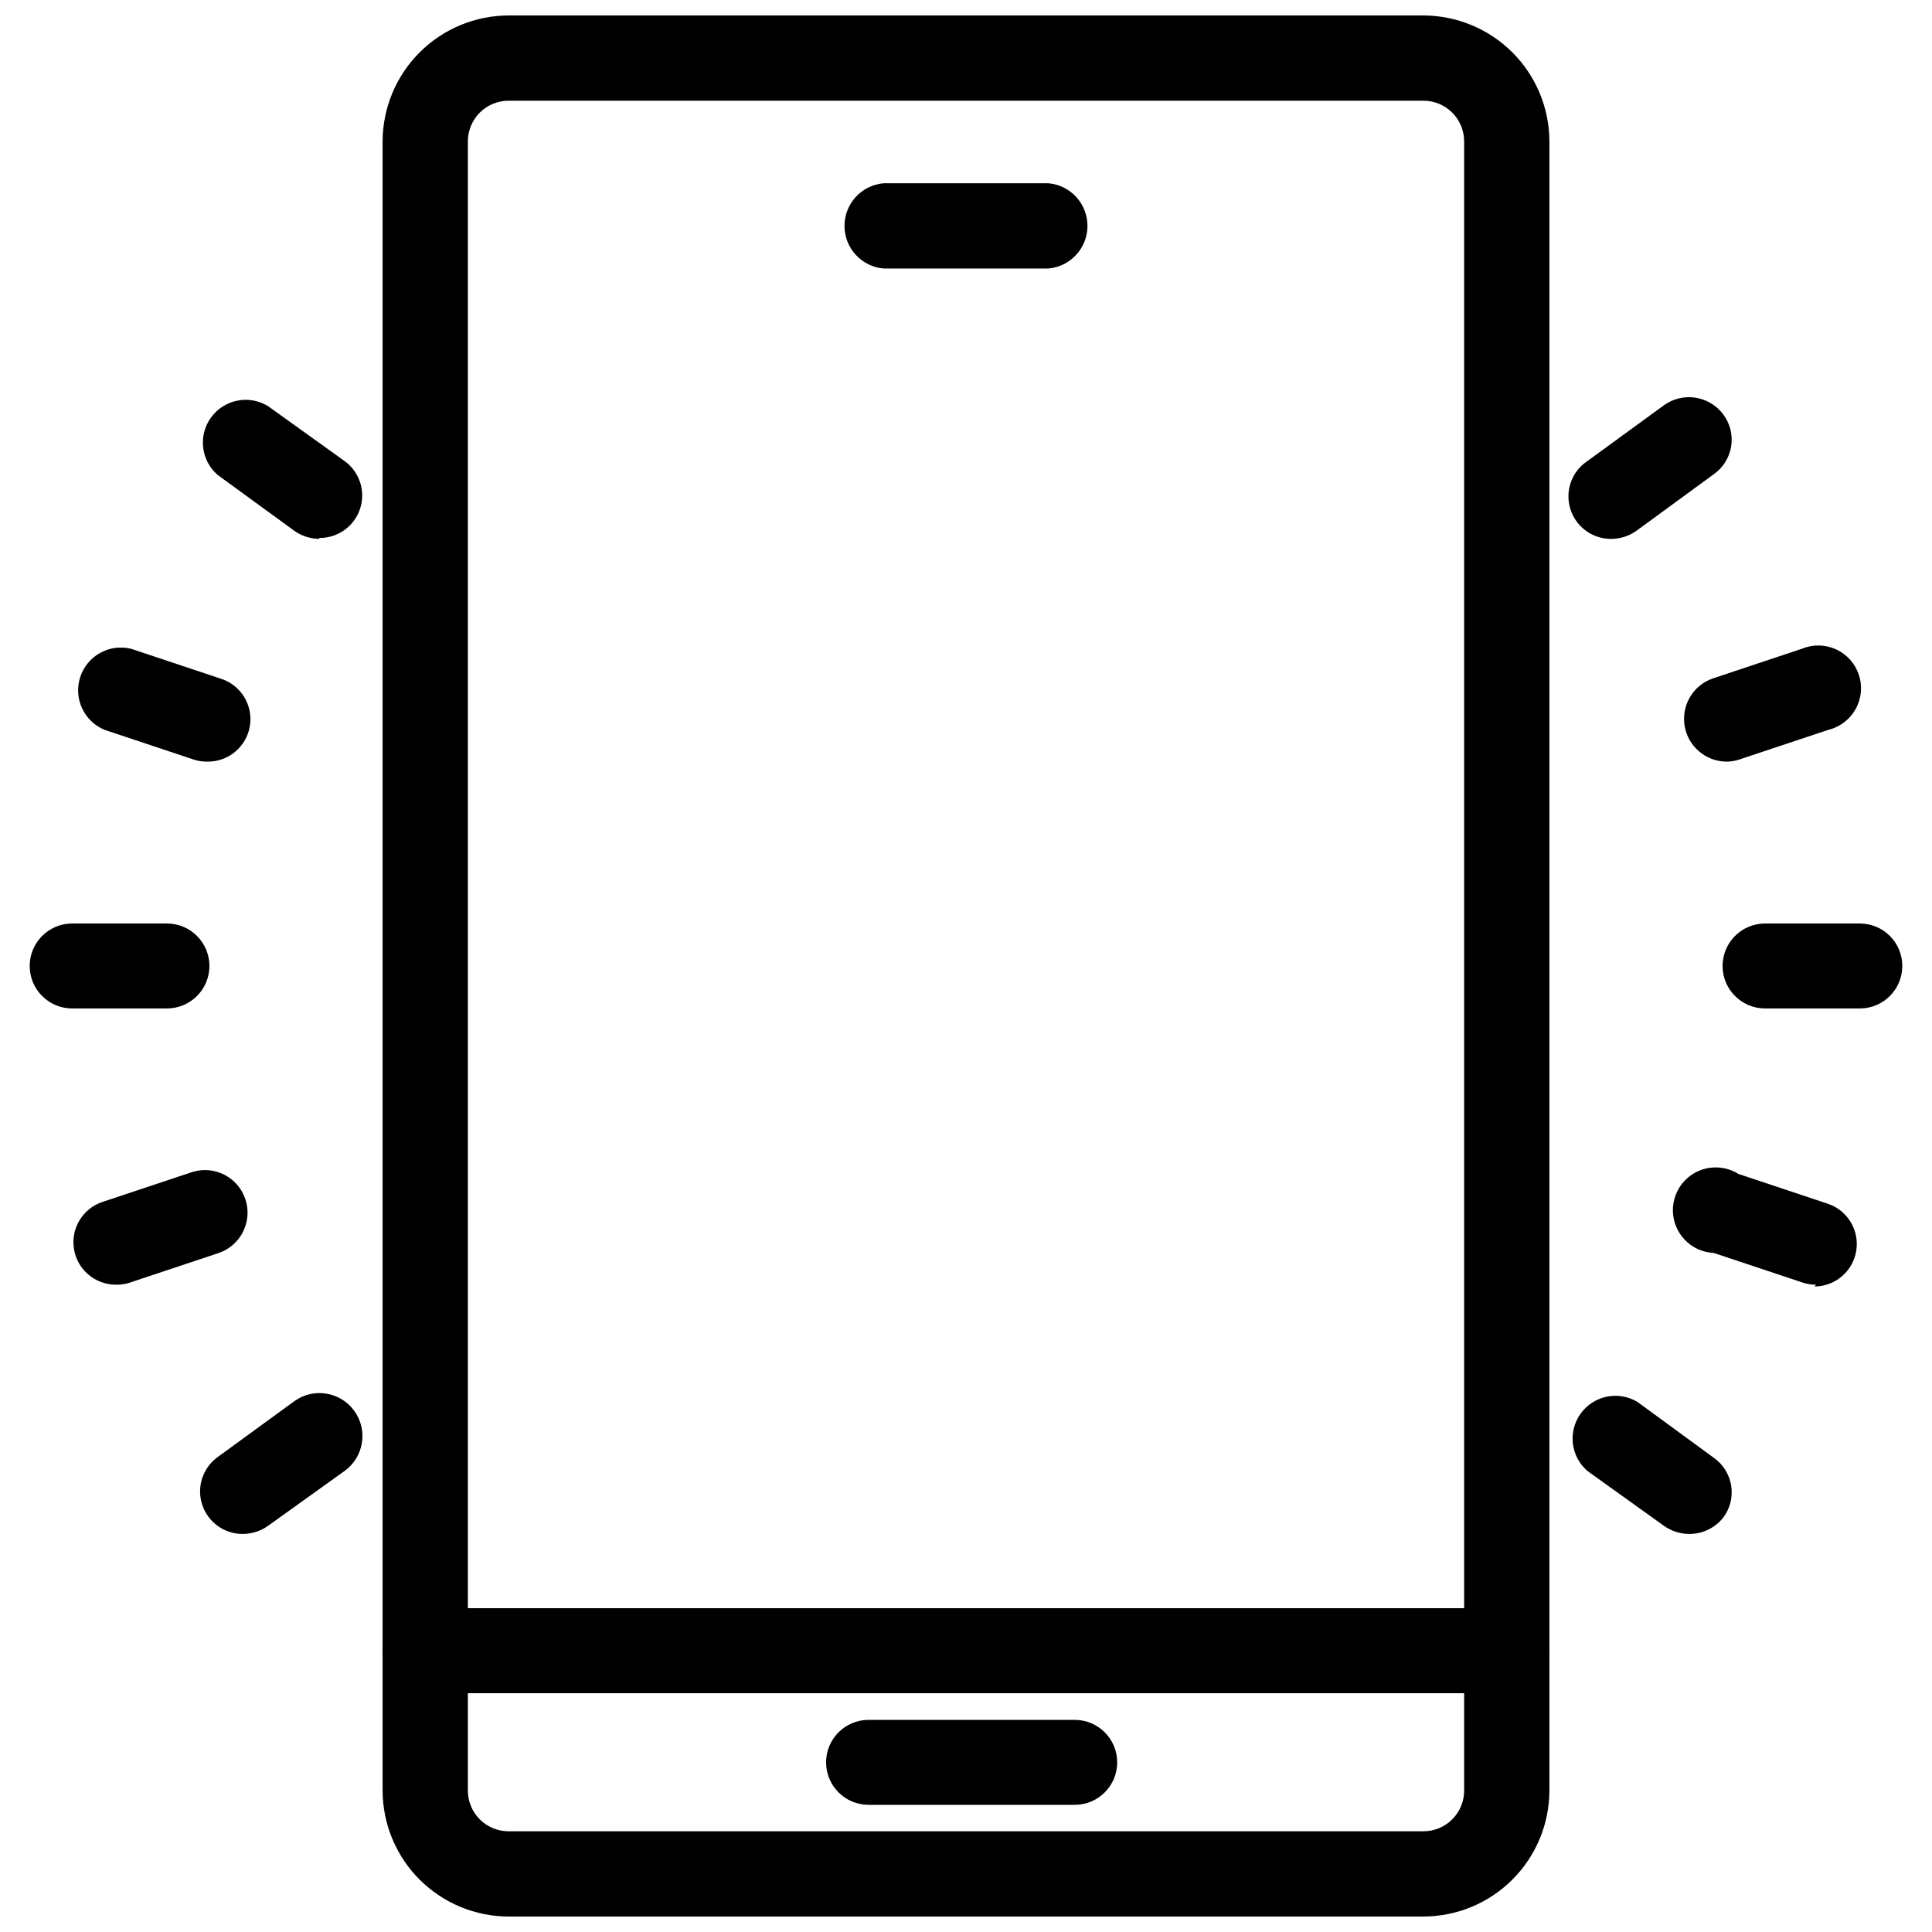 <?xml version="1.0" encoding="UTF-8"?>
<!-- Uploaded to: ICON Repo, www.iconrepo.com, Generator: ICON Repo Mixer Tools -->
<svg width="800px" height="800px" version="1.1" viewBox="144 144 512 512" xmlns="http://www.w3.org/2000/svg">
 <defs>
  <clipPath id="a">
   <path d="m245 148.09h310v503.81h-310z"/>
  </clipPath>
 </defs>
 <g clip-path="url(#a)">
  <path d="m521.15 651.9h-242.3c-8.859 0-17.355-3.512-23.629-9.77-6.273-6.258-9.805-14.746-9.828-23.605v-437.05c0.023-8.859 3.555-17.352 9.828-23.609 6.273-6.254 14.77-9.77 23.629-9.77h242.3c8.859 0 17.359 3.516 23.629 9.77 6.273 6.258 9.809 14.75 9.828 23.609v437.05c-0.02 8.859-3.555 17.348-9.828 23.605-6.269 6.258-14.77 9.77-23.629 9.77zm-242.3-481.21c-2.875-0.023-5.637 1.105-7.676 3.129-2.039 2.027-3.188 4.781-3.188 7.656v437.05c0 2.871 1.148 5.629 3.188 7.652 2.039 2.023 4.801 3.152 7.676 3.133h242.3c2.875 0.02 5.637-1.109 7.676-3.133 2.043-2.023 3.188-4.781 3.188-7.652v-437.05c0-2.875-1.145-5.629-3.188-7.656-2.039-2.023-4.801-3.152-7.676-3.129z"/>
 </g>
 <path d="m421.8 215.16h-43.613c-5.871-0.492-10.391-5.402-10.391-11.297 0-5.894 4.519-10.805 10.391-11.297h43.613c5.875 0.492 10.391 5.402 10.391 11.297 0 5.894-4.516 10.805-10.391 11.297z"/>
 <path d="m543.27 592.71h-286.62c-6.215 0-11.258-5.043-11.258-11.258 0-6.219 5.043-11.258 11.258-11.258h286.62c6.219 0 11.258 5.039 11.258 11.258 0 6.215-5.039 11.258-11.258 11.258z"/>
 <path d="m428.81 622.3h-54.629c-6.219 0-11.258-5.039-11.258-11.258 0-6.215 5.039-11.258 11.258-11.258h54.633-0.004c6.219 0 11.258 5.043 11.258 11.258 0 6.219-5.039 11.258-11.258 11.258z"/>
 <path d="m188.24 411.25h-25.113c-6.215 0-11.258-5.039-11.258-11.254 0-6.219 5.043-11.258 11.258-11.258h25.113c6.215 0 11.258 5.039 11.258 11.258 0 6.215-5.043 11.254-11.258 11.254z"/>
 <path d="m174.7 484.46c-5.535-0.008-10.246-4.035-11.105-9.504-0.863-5.465 2.375-10.75 7.641-12.457l23.617-7.871v-0.004c5.934-1.91 12.293 1.348 14.207 7.281 1.914 5.938-1.348 12.297-7.281 14.211l-23.617 7.871c-1.121 0.34-2.289 0.5-3.461 0.473z"/>
 <path d="m208.39 550.51c-4.906 0.047-9.277-3.086-10.805-7.746-1.531-4.66 0.133-9.773 4.113-12.641l20.309-14.801c5.109-3.676 12.227-2.512 15.902 2.598 3.672 5.109 2.512 12.227-2.598 15.902l-20.309 14.562c-1.938 1.367-4.246 2.109-6.613 2.125z"/>
 <path d="m591.61 550.51c-2.371-0.016-4.68-0.758-6.613-2.125l-20.312-14.562c-4.465-3.856-5.231-10.492-1.758-15.258 3.477-4.769 10.023-6.078 15.062-3.008l20.23 14.801c2.445 1.738 4.086 4.383 4.562 7.344 0.473 2.961-0.262 5.988-2.043 8.398-2.188 2.816-5.566 4.449-9.129 4.41z"/>
 <path d="m625.3 484.46c-1.203 0.012-2.398-0.176-3.543-0.551l-23.617-7.871c-3.508-0.164-6.742-1.945-8.754-4.824-2.016-2.875-2.582-6.523-1.535-9.875 1.047-3.356 3.586-6.031 6.879-7.254 3.293-1.219 6.965-0.848 9.945 1.012l23.617 7.871v0.004c5.262 1.707 8.5 6.992 7.641 12.457-0.863 5.469-5.57 9.496-11.105 9.504z"/>
 <path d="m636.87 411.25h-25.109c-6.219 0-11.258-5.039-11.258-11.254 0-6.219 5.039-11.258 11.258-11.258h25.113-0.004c6.219 0 11.258 5.039 11.258 11.258 0 6.215-5.039 11.254-11.258 11.254z"/>
 <path d="m601.45 345.84c-5.5-0.086-10.141-4.109-11.016-9.535-0.871-5.43 2.277-10.703 7.473-12.508l23.617-7.871h-0.004c2.922-1.207 6.211-1.145 9.078 0.176 2.871 1.324 5.059 3.781 6.035 6.785 0.98 3.004 0.66 6.277-0.879 9.035s-4.156 4.75-7.227 5.492l-23.617 7.871v0.004c-1.117 0.367-2.285 0.555-3.461 0.551z"/>
 <path d="m571.37 286.8c-5.043 0.211-9.609-2.969-11.168-7.773-1.559-4.801 0.27-10.055 4.477-12.848l20.309-14.801h0.004c5.051-3.617 12.07-2.492 15.742 2.519 1.781 2.414 2.516 5.438 2.043 8.398-0.477 2.961-2.117 5.609-4.562 7.344l-20.23 14.801c-1.906 1.453-4.215 2.277-6.613 2.359z"/>
 <path d="m228.62 286.8c-2.371-0.012-4.68-0.754-6.613-2.125l-20.309-14.797c-4.469-3.856-5.234-10.492-1.758-15.258 3.473-4.769 10.023-6.078 15.062-3.008l20.309 14.566c3.977 2.867 5.641 7.981 4.113 12.641-1.531 4.66-5.902 7.793-10.805 7.746z"/>
 <path d="m198.55 345.84c-1.098-0.023-2.188-0.207-3.231-0.551l-23.617-7.871 0.004-0.004c-5.473-2.262-8.277-8.355-6.445-13.984 1.836-5.633 7.695-8.898 13.449-7.504l23.617 7.871c5.402 1.609 8.777 6.969 7.902 12.535-0.875 5.566-5.731 9.629-11.367 9.508z"/>
</svg>